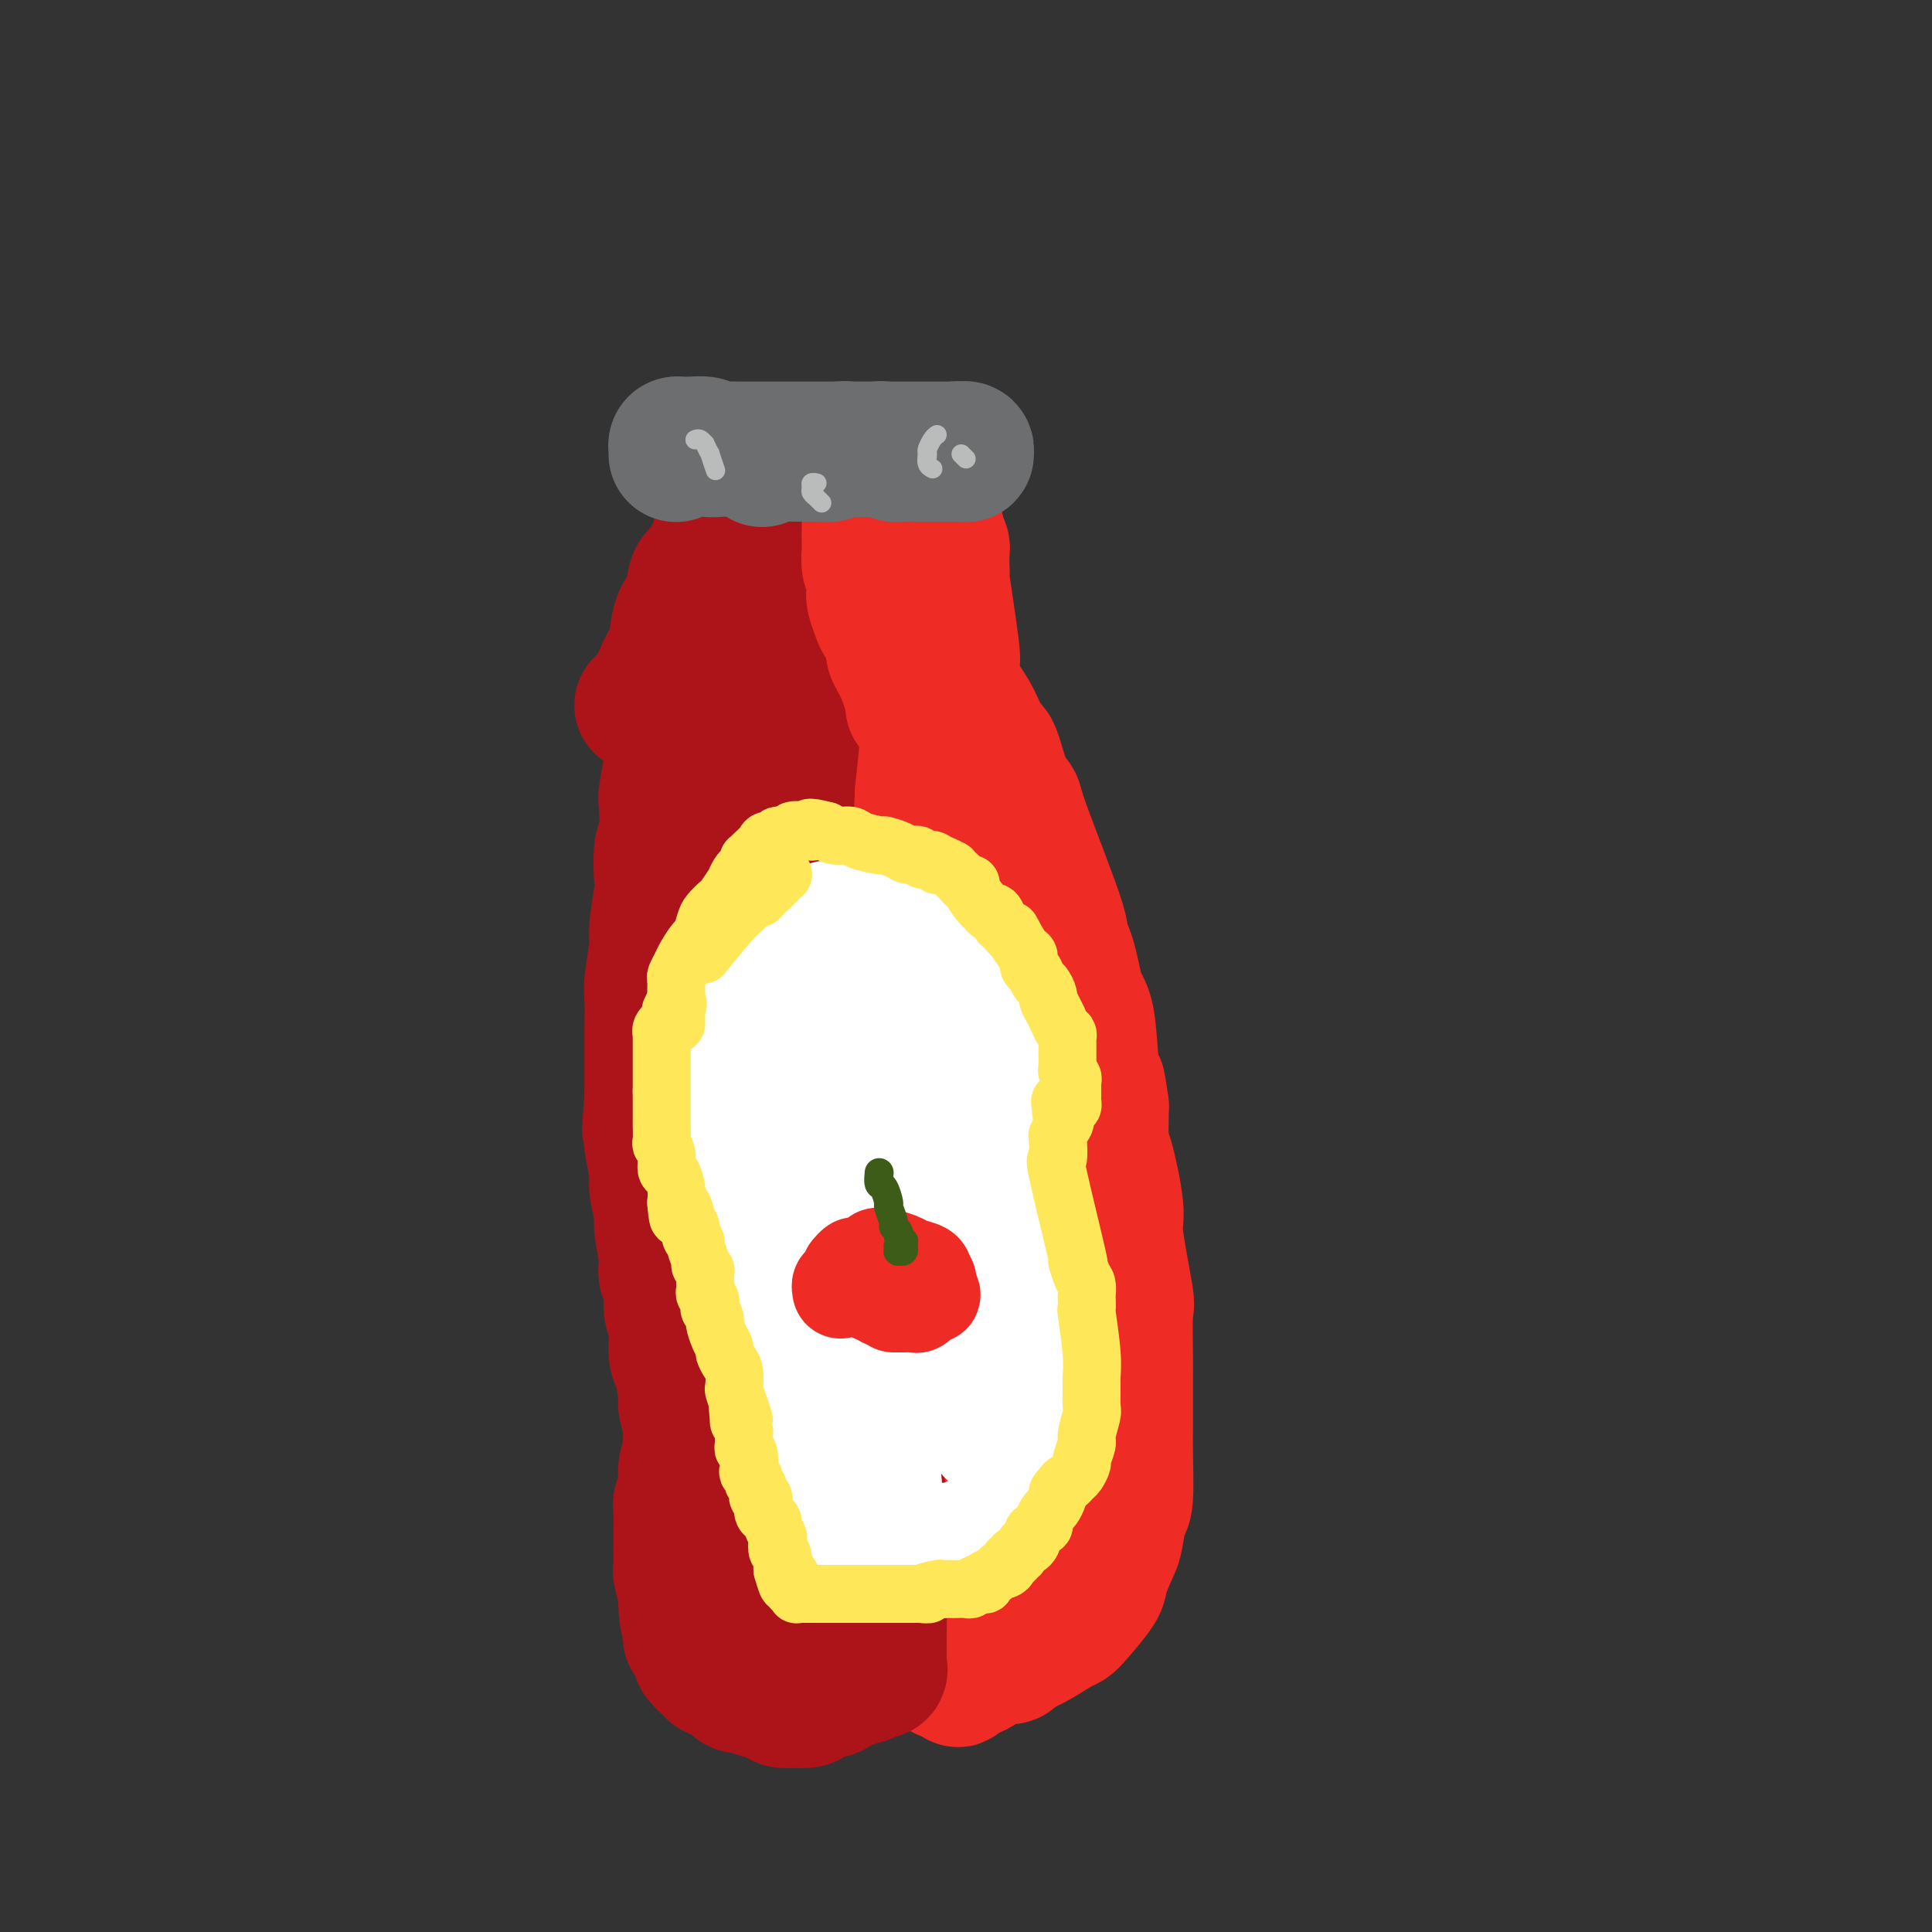 <svg viewBox='0 0 400 400' version='1.1' xmlns='http://www.w3.org/2000/svg' xmlns:xlink='http://www.w3.org/1999/xlink'><rect x="0" y="0" width="400" height="400" fill="#333333" stroke="none"/><g fill='none' stroke='rgb(238,43,36)' stroke-width='28' stroke-linecap='round' stroke-linejoin='round'><path d='M178,179c0.417,-0.120 0.834,-0.239 1,0c0.166,0.239 0.082,0.837 0,1c-0.082,0.163 -0.162,-0.111 0,0c0.162,0.111 0.565,0.605 1,1c0.435,0.395 0.901,0.690 1,1c0.099,0.310 -0.170,0.635 0,1c0.170,0.365 0.778,0.770 1,1c0.222,0.230 0.060,0.284 0,1c-0.060,0.716 -0.016,2.093 0,3c0.016,0.907 0.004,1.342 0,3c-0.004,1.658 -0.001,4.538 0,6c0.001,1.462 0.000,1.507 0,3c-0.000,1.493 -0.000,4.433 0,6c0.000,1.567 0.000,1.759 0,3c-0.000,1.241 -0.000,3.530 0,5c0.000,1.470 0.002,2.122 0,3c-0.002,0.878 -0.007,1.982 0,3c0.007,1.018 0.024,1.948 0,3c-0.024,1.052 -0.091,2.225 0,3c0.091,0.775 0.339,1.153 1,3c0.661,1.847 1.735,5.164 2,7c0.265,1.836 -0.280,2.189 0,4c0.280,1.811 1.384,5.078 2,7c0.616,1.922 0.742,2.499 1,4c0.258,1.501 0.646,3.926 1,5c0.354,1.074 0.673,0.798 1,2c0.327,1.202 0.662,3.883 1,5c0.338,1.117 0.678,0.671 1,2c0.322,1.329 0.625,4.435 1,6c0.375,1.565 0.821,1.590 1,3c0.179,1.410 0.089,4.205 0,7'/><path d='M194,281c1.856,9.062 0.497,4.217 0,4c-0.497,-0.217 -0.133,4.194 0,6c0.133,1.806 0.036,1.008 0,2c-0.036,0.992 -0.010,3.775 0,5c0.010,1.225 0.004,0.892 0,2c-0.004,1.108 -0.005,3.659 0,5c0.005,1.341 0.016,1.473 0,3c-0.016,1.527 -0.061,4.448 0,6c0.061,1.552 0.227,1.735 0,3c-0.227,1.265 -0.846,3.614 -1,6c-0.154,2.386 0.158,4.810 0,7c-0.158,2.190 -0.785,4.145 -1,5c-0.215,0.855 -0.019,0.610 0,1c0.019,0.390 -0.138,1.414 0,2c0.138,0.586 0.572,0.735 1,1c0.428,0.265 0.851,0.645 1,1c0.149,0.355 0.026,0.686 0,1c-0.026,0.314 0.045,0.610 0,1c-0.045,0.390 -0.208,0.874 0,1c0.208,0.126 0.785,-0.107 1,0c0.215,0.107 0.066,0.554 0,1c-0.066,0.446 -0.049,0.893 0,1c0.049,0.107 0.128,-0.125 0,0c-0.128,0.125 -0.465,0.607 0,1c0.465,0.393 1.733,0.696 3,1'/><path d='M198,347c0.864,1.397 0.023,0.389 0,0c-0.023,-0.389 0.771,-0.160 1,0c0.229,0.160 -0.108,0.250 0,0c0.108,-0.250 0.660,-0.842 1,-1c0.340,-0.158 0.466,0.116 1,0c0.534,-0.116 1.475,-0.622 2,-1c0.525,-0.378 0.635,-0.628 1,-1c0.365,-0.372 0.987,-0.867 2,-1c1.013,-0.133 2.418,0.095 3,0c0.582,-0.095 0.342,-0.512 1,-1c0.658,-0.488 2.215,-1.048 4,-2c1.785,-0.952 3.797,-2.297 5,-3c1.203,-0.703 1.597,-0.766 2,-1c0.403,-0.234 0.815,-0.640 2,-2c1.185,-1.360 3.143,-3.675 4,-5c0.857,-1.325 0.612,-1.661 1,-3c0.388,-1.339 1.411,-3.682 2,-5c0.589,-1.318 0.746,-1.613 1,-3c0.254,-1.387 0.604,-3.868 1,-5c0.396,-1.132 0.838,-0.915 1,-3c0.162,-2.085 0.043,-6.472 0,-9c-0.043,-2.528 -0.009,-3.195 0,-6c0.009,-2.805 -0.006,-7.746 0,-10c0.006,-2.254 0.031,-1.821 0,-4c-0.031,-2.179 -0.120,-6.970 0,-9c0.120,-2.030 0.449,-1.298 0,-4c-0.449,-2.702 -1.676,-8.837 -2,-12c-0.324,-3.163 0.253,-3.353 0,-6c-0.253,-2.647 -1.337,-7.751 -2,-10c-0.663,-2.249 -0.904,-1.643 -1,-3c-0.096,-1.357 -0.048,-4.679 0,-8'/><path d='M228,229c-0.948,-6.845 -0.819,-4.459 -1,-4c-0.181,0.459 -0.671,-1.011 -1,-4c-0.329,-2.989 -0.498,-7.498 -1,-10c-0.502,-2.502 -1.336,-2.995 -2,-5c-0.664,-2.005 -1.157,-5.520 -2,-8c-0.843,-2.480 -2.035,-3.924 -2,-4c0.035,-0.076 1.299,1.217 0,-3c-1.299,-4.217 -5.160,-13.943 -7,-19c-1.840,-5.057 -1.658,-5.446 -2,-6c-0.342,-0.554 -1.209,-1.272 -2,-3c-0.791,-1.728 -1.506,-4.464 -2,-6c-0.494,-1.536 -0.766,-1.872 -1,-2c-0.234,-0.128 -0.431,-0.047 -1,-1c-0.569,-0.953 -1.511,-2.939 -2,-4c-0.489,-1.061 -0.526,-1.197 -1,-2c-0.474,-0.803 -1.384,-2.275 -2,-3c-0.616,-0.725 -0.938,-0.705 -1,-1c-0.062,-0.295 0.137,-0.905 0,-1c-0.137,-0.095 -0.610,0.324 -1,0c-0.390,-0.324 -0.696,-1.390 -1,-2c-0.304,-0.610 -0.606,-0.762 -1,-1c-0.394,-0.238 -0.880,-0.561 -1,-1c-0.120,-0.439 0.125,-0.993 0,-1c-0.125,-0.007 -0.622,0.532 -1,1c-0.378,0.468 -0.637,0.866 -1,1c-0.363,0.134 -0.829,0.005 -1,0c-0.171,-0.005 -0.046,0.114 0,1c0.046,0.886 0.013,2.539 0,4c-0.013,1.461 -0.007,2.731 0,4'/><path d='M191,149c-0.438,3.731 -1.034,8.559 -1,11c0.034,2.441 0.698,2.496 1,6c0.302,3.504 0.241,10.458 1,18c0.759,7.542 2.340,15.672 3,20c0.660,4.328 0.401,4.853 1,10c0.599,5.147 2.055,14.917 3,20c0.945,5.083 1.377,5.479 2,9c0.623,3.521 1.435,10.166 2,14c0.565,3.834 0.883,4.857 1,6c0.117,1.143 0.032,2.408 0,6c-0.032,3.592 -0.013,9.512 0,12c0.013,2.488 0.020,1.543 0,2c-0.020,0.457 -0.066,2.316 0,3c0.066,0.684 0.245,0.195 0,0c-0.245,-0.195 -0.914,-0.094 -1,0c-0.086,0.094 0.410,0.182 0,-1c-0.410,-1.182 -1.725,-3.635 -2,-5c-0.275,-1.365 0.490,-1.642 0,-6c-0.490,-4.358 -2.236,-12.799 -3,-17c-0.764,-4.201 -0.545,-4.164 -1,-11c-0.455,-6.836 -1.583,-20.546 -2,-27c-0.417,-6.454 -0.123,-5.651 0,-10c0.123,-4.349 0.076,-13.850 0,-19c-0.076,-5.150 -0.179,-5.948 0,-10c0.179,-4.052 0.640,-11.359 1,-15c0.360,-3.641 0.619,-3.617 1,-5c0.381,-1.383 0.886,-4.175 1,-6c0.114,-1.825 -0.162,-2.684 0,-3c0.162,-0.316 0.760,-0.090 1,0c0.240,0.090 0.120,0.045 0,0'/><path d='M199,151c0.814,-10.092 0.847,-1.321 1,2c0.153,3.321 0.424,1.193 1,4c0.576,2.807 1.455,10.549 2,15c0.545,4.451 0.756,5.613 2,13c1.244,7.387 3.521,21.001 5,29c1.479,7.999 2.159,10.384 3,16c0.841,5.616 1.844,14.461 3,26c1.156,11.539 2.464,25.770 3,32c0.536,6.230 0.301,4.460 0,7c-0.301,2.540 -0.669,9.391 -1,13c-0.331,3.609 -0.624,3.975 -1,6c-0.376,2.025 -0.836,5.709 -1,8c-0.164,2.291 -0.033,3.189 0,4c0.033,0.811 -0.034,1.533 0,2c0.034,0.467 0.168,0.678 0,1c-0.168,0.322 -0.637,0.755 -1,1c-0.363,0.245 -0.621,0.302 -1,0c-0.379,-0.302 -0.879,-0.963 -1,-1c-0.121,-0.037 0.139,0.551 0,0c-0.139,-0.551 -0.675,-2.242 -1,-3c-0.325,-0.758 -0.439,-0.585 -1,-2c-0.561,-1.415 -1.569,-4.419 -2,-6c-0.431,-1.581 -0.287,-1.739 -1,-5c-0.713,-3.261 -2.285,-9.624 -3,-13c-0.715,-3.376 -0.573,-3.766 -1,-7c-0.427,-3.234 -1.424,-9.311 -2,-12c-0.576,-2.689 -0.732,-1.989 -1,-4c-0.268,-2.011 -0.649,-6.734 -1,-9c-0.351,-2.266 -0.672,-2.076 -1,-4c-0.328,-1.924 -0.664,-5.962 -1,-10'/><path d='M198,254c-2.045,-10.520 -1.657,-4.818 -2,-5c-0.343,-0.182 -1.416,-6.246 -2,-9c-0.584,-2.754 -0.678,-2.199 -1,-4c-0.322,-1.801 -0.872,-5.960 -1,-8c-0.128,-2.040 0.166,-1.962 0,-5c-0.166,-3.038 -0.791,-9.191 -1,-12c-0.209,-2.809 -0.003,-2.274 0,-4c0.003,-1.726 -0.196,-5.714 0,-8c0.196,-2.286 0.786,-2.872 1,-4c0.214,-1.128 0.053,-2.799 0,-7c-0.053,-4.201 0.001,-10.933 0,-14c-0.001,-3.067 -0.057,-2.471 0,-4c0.057,-1.529 0.228,-5.185 0,-7c-0.228,-1.815 -0.854,-1.789 -1,-3c-0.146,-1.211 0.187,-3.658 0,-5c-0.187,-1.342 -0.894,-1.578 -1,-2c-0.106,-0.422 0.388,-1.029 0,-2c-0.388,-0.971 -1.658,-2.305 -2,-3c-0.342,-0.695 0.244,-0.750 0,-1c-0.244,-0.250 -1.318,-0.697 -2,-1c-0.682,-0.303 -0.971,-0.464 -1,-1c-0.029,-0.536 0.202,-1.446 0,-2c-0.202,-0.554 -0.839,-0.752 -1,-1c-0.161,-0.248 0.153,-0.547 0,-1c-0.153,-0.453 -0.772,-1.061 -1,-1c-0.228,0.061 -0.064,0.790 0,1c0.064,0.210 0.027,-0.098 0,0c-0.027,0.098 -0.046,0.603 0,1c0.046,0.397 0.156,0.685 0,1c-0.156,0.315 -0.578,0.658 -1,1'/><path d='M182,144c-0.155,1.792 -0.041,4.274 0,8c0.041,3.726 0.011,8.698 0,11c-0.011,2.302 -0.003,1.936 0,5c0.003,3.064 0.001,9.559 0,13c-0.001,3.441 -0.000,3.828 0,7c0.000,3.172 0.000,9.128 0,14c-0.000,4.872 -0.000,8.660 0,11c0.000,2.340 0.000,3.230 0,4c-0.000,0.770 0.000,1.419 0,5c-0.000,3.581 -0.000,10.095 0,15c0.000,4.905 0.000,8.201 0,10c-0.000,1.799 -0.000,2.101 0,4c0.000,1.899 0.000,5.395 0,7c-0.000,1.605 -0.001,1.321 0,3c0.001,1.679 0.003,5.322 0,7c-0.003,1.678 -0.012,1.391 0,3c0.012,1.609 0.046,5.115 0,7c-0.046,1.885 -0.171,2.150 0,4c0.171,1.850 0.637,5.284 1,7c0.363,1.716 0.622,1.713 1,3c0.378,1.287 0.876,3.865 1,5c0.124,1.135 -0.124,0.829 0,2c0.124,1.171 0.622,3.819 1,5c0.378,1.181 0.637,0.895 1,2c0.363,1.105 0.829,3.603 1,5c0.171,1.397 0.046,1.695 0,3c-0.046,1.305 -0.012,3.618 0,5c0.012,1.382 0.003,1.834 0,3c-0.003,1.166 -0.001,3.048 0,4c0.001,0.952 0.000,0.976 0,1'/><path d='M188,327c0.895,7.627 0.131,4.195 0,3c-0.131,-1.195 0.371,-0.154 0,1c-0.371,1.154 -1.616,2.421 -2,3c-0.384,0.579 0.093,0.471 0,1c-0.093,0.529 -0.757,1.696 -1,2c-0.243,0.304 -0.065,-0.255 0,0c0.065,0.255 0.017,1.325 0,2c-0.017,0.675 -0.001,0.955 0,1c0.001,0.045 -0.011,-0.146 0,0c0.011,0.146 0.045,0.627 0,1c-0.045,0.373 -0.171,0.636 0,1c0.171,0.364 0.637,0.830 1,1c0.363,0.170 0.623,0.046 1,0c0.377,-0.046 0.870,-0.012 1,0c0.130,0.012 -0.105,0.003 0,0c0.105,-0.003 0.549,-0.001 1,0c0.451,0.001 0.908,0.000 1,0c0.092,-0.000 -0.183,0.001 0,0c0.183,-0.001 0.822,-0.003 1,0c0.178,0.003 -0.106,0.012 0,0c0.106,-0.012 0.602,-0.045 1,0c0.398,0.045 0.698,0.170 1,0c0.302,-0.170 0.605,-0.633 1,-1c0.395,-0.367 0.880,-0.637 1,-1c0.120,-0.363 -0.127,-0.818 0,-1c0.127,-0.182 0.628,-0.090 1,0c0.372,0.090 0.615,0.179 1,0c0.385,-0.179 0.911,-0.625 1,-1c0.089,-0.375 -0.260,-0.679 0,-1c0.260,-0.321 1.130,-0.661 2,-1'/><path d='M200,337c2.389,-0.879 1.362,-0.076 1,0c-0.362,0.076 -0.058,-0.576 0,-1c0.058,-0.424 -0.128,-0.622 0,-1c0.128,-0.378 0.570,-0.936 1,-1c0.430,-0.064 0.846,0.367 1,0c0.154,-0.367 0.044,-1.534 0,-2c-0.044,-0.466 -0.022,-0.233 0,0'/></g>
<g fill='none' stroke='rgb(173,20,25)' stroke-width='28' stroke-linecap='round' stroke-linejoin='round'><path d='M141,146c-0.423,-0.009 -0.845,-0.017 -1,0c-0.155,0.017 -0.041,0.061 0,0c0.041,-0.061 0.010,-0.226 0,0c-0.010,0.226 0.001,0.844 0,1c-0.001,0.156 -0.014,-0.151 0,0c0.014,0.151 0.056,0.761 0,1c-0.056,0.239 -0.210,0.106 0,0c0.210,-0.106 0.785,-0.187 1,0c0.215,0.187 0.071,0.642 0,1c-0.071,0.358 -0.071,0.619 0,1c0.071,0.381 0.211,0.884 0,1c-0.211,0.116 -0.774,-0.153 -1,0c-0.226,0.153 -0.117,0.727 0,1c0.117,0.273 0.241,0.243 0,1c-0.241,0.757 -0.848,2.301 -1,3c-0.152,0.699 0.152,0.553 0,2c-0.152,1.447 -0.759,4.486 -1,6c-0.241,1.514 -0.116,1.503 0,3c0.116,1.497 0.223,4.502 0,6c-0.223,1.498 -0.777,1.488 -1,3c-0.223,1.512 -0.116,4.544 0,6c0.116,1.456 0.241,1.334 0,3c-0.241,1.666 -0.849,5.118 -1,7c-0.151,1.882 0.156,2.193 0,4c-0.156,1.807 -0.774,5.110 -1,7c-0.226,1.890 -0.061,2.367 0,4c0.061,1.633 0.016,4.421 0,6c-0.016,1.579 -0.004,1.949 0,3c0.004,1.051 0.001,2.783 0,4c-0.001,1.217 -0.000,1.919 0,3c0.000,1.081 0.000,2.540 0,4'/><path d='M135,227c-0.933,12.705 -0.265,3.967 0,2c0.265,-1.967 0.128,2.835 0,5c-0.128,2.165 -0.245,1.692 0,3c0.245,1.308 0.854,4.396 1,6c0.146,1.604 -0.171,1.724 0,3c0.171,1.276 0.829,3.708 1,5c0.171,1.292 -0.146,1.445 0,3c0.146,1.555 0.756,4.511 1,6c0.244,1.489 0.122,1.511 0,2c-0.122,0.489 -0.244,1.444 0,2c0.244,0.556 0.853,0.711 1,2c0.147,1.289 -0.167,3.712 0,5c0.167,1.288 0.814,1.441 1,3c0.186,1.559 -0.090,4.523 0,6c0.090,1.477 0.546,1.469 1,3c0.454,1.531 0.906,4.603 1,6c0.094,1.397 -0.170,1.118 0,2c0.170,0.882 0.774,2.924 1,4c0.226,1.076 0.076,1.187 0,2c-0.076,0.813 -0.077,2.330 0,3c0.077,0.670 0.231,0.495 0,1c-0.231,0.505 -0.846,1.691 -1,3c-0.154,1.309 0.155,2.742 0,4c-0.155,1.258 -0.773,2.341 -1,3c-0.227,0.659 -0.062,0.895 0,2c0.062,1.105 0.020,3.081 0,5c-0.020,1.919 -0.019,3.782 0,5c0.019,1.218 0.057,1.790 0,2c-0.057,0.210 -0.208,0.056 0,1c0.208,0.944 0.774,2.984 1,4c0.226,1.016 0.113,1.008 0,1'/><path d='M142,331c0.072,6.140 0.750,3.491 1,3c0.250,-0.491 0.070,1.177 0,2c-0.070,0.823 -0.029,0.803 0,1c0.029,0.197 0.047,0.612 0,1c-0.047,0.388 -0.157,0.749 0,1c0.157,0.251 0.582,0.392 1,1c0.418,0.608 0.830,1.684 1,2c0.170,0.316 0.097,-0.126 0,0c-0.097,0.126 -0.219,0.821 0,1c0.219,0.179 0.780,-0.158 1,0c0.220,0.158 0.099,0.812 0,1c-0.099,0.188 -0.178,-0.090 0,0c0.178,0.090 0.611,0.549 1,1c0.389,0.451 0.733,0.896 1,1c0.267,0.104 0.455,-0.131 1,0c0.545,0.131 1.446,0.627 2,1c0.554,0.373 0.762,0.621 1,1c0.238,0.379 0.505,0.889 1,1c0.495,0.111 1.216,-0.177 2,0c0.784,0.177 1.630,0.818 2,1c0.370,0.182 0.264,-0.095 1,0c0.736,0.095 2.313,0.562 3,1c0.687,0.438 0.484,0.847 1,1c0.516,0.153 1.752,0.051 2,0c0.248,-0.051 -0.491,-0.051 0,0c0.491,0.051 2.212,0.155 3,0c0.788,-0.155 0.644,-0.567 1,-1c0.356,-0.433 1.211,-0.886 2,-1c0.789,-0.114 1.511,0.110 2,0c0.489,-0.110 0.744,-0.555 1,-1'/><path d='M173,349c2.023,-0.630 2.580,-0.704 3,-1c0.420,-0.296 0.703,-0.816 1,-1c0.297,-0.184 0.609,-0.034 1,0c0.391,0.034 0.861,-0.047 1,0c0.139,0.047 -0.054,0.224 0,0c0.054,-0.224 0.354,-0.847 1,-1c0.646,-0.153 1.637,0.165 2,0c0.363,-0.165 0.097,-0.814 0,-1c-0.097,-0.186 -0.026,0.090 0,0c0.026,-0.090 0.007,-0.547 0,-1c-0.007,-0.453 -0.002,-0.902 0,-1c0.002,-0.098 0.001,0.154 0,0c-0.001,-0.154 -0.001,-0.713 0,-1c0.001,-0.287 0.004,-0.303 0,-1c-0.004,-0.697 -0.015,-2.076 0,-3c0.015,-0.924 0.057,-1.394 0,-3c-0.057,-1.606 -0.211,-4.346 0,-6c0.211,-1.654 0.788,-2.220 1,-4c0.212,-1.780 0.058,-4.774 0,-6c-0.058,-1.226 -0.019,-0.682 0,-2c0.019,-1.318 0.019,-4.496 0,-6c-0.019,-1.504 -0.057,-1.332 0,-3c0.057,-1.668 0.207,-5.176 0,-7c-0.207,-1.824 -0.773,-1.962 -1,-4c-0.227,-2.038 -0.117,-5.974 0,-8c0.117,-2.026 0.241,-2.142 0,-4c-0.241,-1.858 -0.848,-5.457 -1,-7c-0.152,-1.543 0.151,-1.031 0,-2c-0.151,-0.969 -0.758,-3.420 -1,-5c-0.242,-1.580 -0.121,-2.290 0,-3'/><path d='M180,268c-0.556,-13.524 -0.948,-8.333 -1,-7c-0.052,1.333 0.234,-1.191 0,-4c-0.234,-2.809 -0.990,-5.901 -1,-8c-0.010,-2.099 0.726,-3.205 1,-4c0.274,-0.795 0.088,-1.281 0,-3c-0.088,-1.719 -0.076,-4.672 0,-6c0.076,-1.328 0.217,-1.032 0,-3c-0.217,-1.968 -0.790,-6.202 -1,-10c-0.210,-3.798 -0.056,-7.162 0,-9c0.056,-1.838 0.016,-2.152 0,-4c-0.016,-1.848 -0.007,-5.230 0,-7c0.007,-1.770 0.012,-1.928 0,-3c-0.012,-1.072 -0.042,-3.059 0,-5c0.042,-1.941 0.155,-3.837 0,-5c-0.155,-1.163 -0.577,-1.593 -1,-3c-0.423,-1.407 -0.846,-3.791 -1,-5c-0.154,-1.209 -0.037,-1.242 0,-3c0.037,-1.758 -0.004,-5.242 0,-7c0.004,-1.758 0.054,-1.789 0,-3c-0.054,-1.211 -0.211,-3.603 0,-5c0.211,-1.397 0.789,-1.798 1,-3c0.211,-1.202 0.056,-3.205 0,-4c-0.056,-0.795 -0.014,-0.383 0,-1c0.014,-0.617 0.001,-2.263 0,-3c-0.001,-0.737 0.011,-0.564 0,-1c-0.011,-0.436 -0.044,-1.482 0,-2c0.044,-0.518 0.167,-0.510 0,-1c-0.167,-0.490 -0.622,-1.478 -1,-2c-0.378,-0.522 -0.679,-0.578 -1,-1c-0.321,-0.422 -0.660,-1.211 -1,-2'/><path d='M174,144c-0.704,-1.337 -0.963,-1.679 -1,-2c-0.037,-0.321 0.147,-0.622 0,-1c-0.147,-0.378 -0.626,-0.833 -1,-1c-0.374,-0.167 -0.644,-0.045 -1,0c-0.356,0.045 -0.798,0.015 -1,0c-0.202,-0.015 -0.163,-0.014 0,0c0.163,0.014 0.451,0.041 0,0c-0.451,-0.041 -1.640,-0.151 -2,0c-0.360,0.151 0.111,0.564 0,1c-0.111,0.436 -0.804,0.894 -1,1c-0.196,0.106 0.103,-0.141 0,0c-0.103,0.141 -0.610,0.671 -1,1c-0.390,0.329 -0.665,0.457 -1,1c-0.335,0.543 -0.730,1.500 -1,2c-0.270,0.500 -0.415,0.542 -1,1c-0.585,0.458 -1.609,1.330 -2,2c-0.391,0.670 -0.147,1.138 0,2c0.147,0.862 0.197,2.119 0,3c-0.197,0.881 -0.641,1.384 -1,3c-0.359,1.616 -0.631,4.343 -1,6c-0.369,1.657 -0.834,2.245 -1,3c-0.166,0.755 -0.034,1.678 0,4c0.034,2.322 -0.029,6.042 0,8c0.029,1.958 0.150,2.152 0,5c-0.150,2.848 -0.572,8.350 -1,12c-0.428,3.650 -0.860,5.448 -1,7c-0.140,1.552 0.014,2.859 0,6c-0.014,3.141 -0.196,8.115 0,13c0.196,4.885 0.770,9.681 1,13c0.230,3.319 0.115,5.159 0,7'/><path d='M157,241c-0.223,12.388 -0.281,5.859 0,6c0.281,0.141 0.902,6.953 1,10c0.098,3.047 -0.328,2.329 0,4c0.328,1.671 1.408,5.729 2,9c0.592,3.271 0.694,5.753 1,7c0.306,1.247 0.815,1.259 1,2c0.185,0.741 0.047,2.211 0,3c-0.047,0.789 -0.001,0.896 0,1c0.001,0.104 -0.041,0.205 0,0c0.041,-0.205 0.166,-0.717 0,-1c-0.166,-0.283 -0.621,-0.336 -1,-2c-0.379,-1.664 -0.680,-4.939 -1,-7c-0.320,-2.061 -0.659,-2.908 -1,-7c-0.341,-4.092 -0.683,-11.429 -1,-15c-0.317,-3.571 -0.608,-3.376 -1,-8c-0.392,-4.624 -0.886,-14.068 -1,-19c-0.114,-4.932 0.152,-5.352 0,-9c-0.152,-3.648 -0.720,-10.525 -1,-14c-0.280,-3.475 -0.271,-3.546 0,-7c0.271,-3.454 0.805,-10.289 1,-14c0.195,-3.711 0.052,-4.299 0,-7c-0.052,-2.701 -0.014,-7.515 0,-10c0.014,-2.485 0.004,-2.641 0,-3c-0.004,-0.359 -0.002,-0.920 0,-2c0.002,-1.080 0.003,-2.677 0,-3c-0.003,-0.323 -0.012,0.629 0,1c0.012,0.371 0.044,0.161 0,0c-0.044,-0.161 -0.166,-0.274 0,1c0.166,1.274 0.619,3.935 1,6c0.381,2.065 0.691,3.532 1,5'/><path d='M158,168c0.266,6.071 -0.068,14.748 0,19c0.068,4.252 0.539,4.078 1,10c0.461,5.922 0.912,17.938 1,24c0.088,6.062 -0.186,6.169 0,11c0.186,4.831 0.831,14.384 1,19c0.169,4.616 -0.137,4.293 0,8c0.137,3.707 0.717,11.444 1,15c0.283,3.556 0.269,2.933 0,7c-0.269,4.067 -0.793,12.826 -1,17c-0.207,4.174 -0.098,3.763 0,5c0.098,1.237 0.184,4.121 0,6c-0.184,1.879 -0.638,2.754 -1,5c-0.362,2.246 -0.633,5.863 -1,8c-0.367,2.137 -0.830,2.795 -1,4c-0.170,1.205 -0.045,2.958 0,4c0.045,1.042 0.012,1.374 0,2c-0.012,0.626 -0.003,1.545 0,2c0.003,0.455 0.001,0.447 0,1c-0.001,0.553 -0.000,1.666 0,2c0.000,0.334 0.000,-0.110 0,0c-0.000,0.110 -0.001,0.775 0,1c0.001,0.225 0.003,0.009 0,0c-0.003,-0.009 -0.011,0.190 0,0c0.011,-0.190 0.040,-0.769 0,-1c-0.040,-0.231 -0.150,-0.115 0,0c0.150,0.115 0.561,0.228 1,0c0.439,-0.228 0.905,-0.796 1,-1c0.095,-0.204 -0.181,-0.044 0,-1c0.181,-0.956 0.818,-3.027 1,-4c0.182,-0.973 -0.091,-0.850 0,-2c0.091,-1.150 0.545,-3.575 1,-6'/><path d='M162,323c0.785,-2.559 0.746,-1.956 1,-3c0.254,-1.044 0.799,-3.734 1,-5c0.201,-1.266 0.057,-1.108 0,-2c-0.057,-0.892 -0.027,-2.836 0,-4c0.027,-1.164 0.050,-1.550 0,-3c-0.050,-1.450 -0.174,-3.965 0,-5c0.174,-1.035 0.645,-0.589 0,-4c-0.645,-3.411 -2.406,-10.678 -3,-14c-0.594,-3.322 -0.019,-2.697 0,-3c0.019,-0.303 -0.516,-1.534 -1,-3c-0.484,-1.466 -0.916,-3.169 -1,-4c-0.084,-0.831 0.180,-0.792 0,-2c-0.180,-1.208 -0.805,-3.663 -1,-5c-0.195,-1.337 0.040,-1.555 0,-3c-0.040,-1.445 -0.353,-4.117 -1,-7c-0.647,-2.883 -1.626,-5.976 -2,-8c-0.374,-2.024 -0.142,-2.980 0,-4c0.142,-1.020 0.194,-2.105 0,-4c-0.194,-1.895 -0.634,-4.598 -1,-6c-0.366,-1.402 -0.658,-1.501 -1,-3c-0.342,-1.499 -0.736,-4.398 -1,-6c-0.264,-1.602 -0.399,-1.906 -1,-4c-0.601,-2.094 -1.666,-5.976 -2,-8c-0.334,-2.024 0.065,-2.189 0,-4c-0.065,-1.811 -0.594,-5.267 -1,-7c-0.406,-1.733 -0.689,-1.743 -1,-3c-0.311,-1.257 -0.650,-3.759 -1,-5c-0.350,-1.241 -0.710,-1.219 -1,-2c-0.290,-0.781 -0.512,-2.366 -1,-4c-0.488,-1.634 -1.244,-3.317 -2,-5'/><path d='M142,183c-3.404,-18.162 -0.913,-6.566 0,-3c0.913,3.566 0.249,-0.897 0,-4c-0.249,-3.103 -0.082,-4.846 0,-6c0.082,-1.154 0.081,-1.719 0,-3c-0.081,-1.281 -0.242,-3.279 0,-5c0.242,-1.721 0.886,-3.167 1,-4c0.114,-0.833 -0.302,-1.053 0,-2c0.302,-0.947 1.323,-2.620 2,-4c0.677,-1.380 1.011,-2.469 1,-3c-0.011,-0.531 -0.367,-0.506 0,-1c0.367,-0.494 1.455,-1.507 2,-2c0.545,-0.493 0.545,-0.466 1,-1c0.455,-0.534 1.366,-1.631 2,-2c0.634,-0.369 0.992,-0.011 1,0c0.008,0.011 -0.335,-0.324 0,-1c0.335,-0.676 1.347,-1.694 2,-2c0.653,-0.306 0.945,0.100 1,0c0.055,-0.100 -0.129,-0.706 0,-1c0.129,-0.294 0.571,-0.275 1,0c0.429,0.275 0.846,0.805 1,1c0.154,0.195 0.044,0.056 0,0c-0.044,-0.056 -0.022,-0.028 0,0'/><path d='M135,146c0.122,0.000 0.243,0.000 0,0c-0.243,-0.000 -0.851,-0.000 -1,0c-0.149,0.000 0.160,0.001 0,0c-0.160,-0.001 -0.790,-0.003 -1,0c-0.210,0.003 -0.001,0.012 0,0c0.001,-0.012 -0.206,-0.046 0,0c0.206,0.046 0.825,0.172 1,0c0.175,-0.172 -0.092,-0.642 0,-1c0.092,-0.358 0.545,-0.604 1,-1c0.455,-0.396 0.913,-0.943 1,-1c0.087,-0.057 -0.198,0.374 0,0c0.198,-0.374 0.878,-1.553 1,-2c0.122,-0.447 -0.314,-0.161 0,-1c0.314,-0.839 1.379,-2.803 2,-4c0.621,-1.197 0.799,-1.627 1,-3c0.201,-1.373 0.424,-3.689 1,-5c0.576,-1.311 1.503,-1.618 2,-3c0.497,-1.382 0.562,-3.840 1,-5c0.438,-1.160 1.250,-1.021 2,-2c0.750,-0.979 1.440,-3.074 2,-4c0.560,-0.926 0.991,-0.682 1,-1c0.009,-0.318 -0.404,-1.198 0,-2c0.404,-0.802 1.625,-1.525 2,-2c0.375,-0.475 -0.096,-0.701 0,-1c0.096,-0.299 0.761,-0.671 1,-1c0.239,-0.329 0.054,-0.614 0,-1c-0.054,-0.386 0.024,-0.873 0,-1c-0.024,-0.127 -0.150,0.107 0,0c0.150,-0.107 0.575,-0.553 1,-1'/><path d='M153,104c2.796,-6.261 0.786,-0.913 0,1c-0.786,1.913 -0.348,0.391 0,0c0.348,-0.391 0.605,0.348 1,1c0.395,0.652 0.929,1.218 1,1c0.071,-0.218 -0.321,-1.220 0,0c0.321,1.220 1.354,4.663 2,6c0.646,1.337 0.905,0.567 1,2c0.095,1.433 0.024,5.067 0,7c-0.024,1.933 -0.002,2.164 0,4c0.002,1.836 -0.014,5.277 0,7c0.014,1.723 0.060,1.728 0,3c-0.060,1.272 -0.226,3.812 0,5c0.226,1.188 0.846,1.025 1,2c0.154,0.975 -0.156,3.088 0,4c0.156,0.912 0.778,0.624 1,1c0.222,0.376 0.046,1.417 0,2c-0.046,0.583 0.040,0.707 0,1c-0.040,0.293 -0.207,0.754 0,1c0.207,0.246 0.786,0.278 1,0c0.214,-0.278 0.061,-0.866 0,-1c-0.061,-0.134 -0.032,0.186 0,0c0.032,-0.186 0.065,-0.877 0,-1c-0.065,-0.123 -0.228,0.321 0,0c0.228,-0.321 0.846,-1.406 1,-2c0.154,-0.594 -0.154,-0.695 0,-2c0.154,-1.305 0.772,-3.813 1,-5c0.228,-1.187 0.065,-1.053 0,-2c-0.065,-0.947 -0.033,-2.973 0,-5'/><path d='M163,134c0.452,-2.991 0.083,-2.470 0,-3c-0.083,-0.530 0.120,-2.113 0,-3c-0.120,-0.887 -0.563,-1.079 -1,-2c-0.437,-0.921 -0.867,-2.573 -1,-3c-0.133,-0.427 0.031,0.369 0,0c-0.031,-0.369 -0.257,-1.905 0,-2c0.257,-0.095 0.997,1.251 1,2c0.003,0.749 -0.731,0.902 -1,1c-0.269,0.098 -0.072,0.142 0,2c0.072,1.858 0.021,5.531 0,7c-0.021,1.469 -0.010,0.735 0,0'/></g>
<g fill='none' stroke='rgb(238,43,36)' stroke-width='28' stroke-linecap='round' stroke-linejoin='round'><path d='M189,137c-0.413,-0.021 -0.827,-0.042 -1,0c-0.173,0.042 -0.107,0.148 0,0c0.107,-0.148 0.255,-0.548 0,-1c-0.255,-0.452 -0.912,-0.954 -1,-1c-0.088,-0.046 0.394,0.365 0,0c-0.394,-0.365 -1.664,-1.505 -2,-2c-0.336,-0.495 0.264,-0.344 0,-1c-0.264,-0.656 -1.390,-2.119 -2,-3c-0.610,-0.881 -0.703,-1.179 -1,-2c-0.297,-0.821 -0.798,-2.164 -1,-3c-0.202,-0.836 -0.107,-1.163 0,-2c0.107,-0.837 0.225,-2.182 0,-3c-0.225,-0.818 -0.792,-1.107 -1,-2c-0.208,-0.893 -0.056,-2.390 0,-3c0.056,-0.610 0.015,-0.334 0,-1c-0.015,-0.666 -0.004,-2.274 0,-3c0.004,-0.726 0.001,-0.572 0,-1c-0.001,-0.428 -0.000,-1.440 0,-2c0.000,-0.560 0.000,-0.668 0,-1c-0.000,-0.332 -0.000,-0.888 0,-1c0.000,-0.112 0.000,0.222 0,0c-0.000,-0.222 -0.000,-0.998 0,-1c0.000,-0.002 0.000,0.772 0,1c-0.000,0.228 -0.000,-0.090 0,0c0.000,0.090 0.000,0.588 0,1c-0.000,0.412 -0.000,0.739 0,1c0.000,0.261 0.000,0.455 0,1c-0.000,0.545 -0.000,1.441 0,2c0.000,0.559 0.000,0.779 0,1'/><path d='M180,111c0.241,2.123 0.843,3.931 1,5c0.157,1.069 -0.131,1.398 0,3c0.131,1.602 0.682,4.477 1,6c0.318,1.523 0.405,1.694 1,3c0.595,1.306 1.700,3.748 2,5c0.300,1.252 -0.204,1.314 0,2c0.204,0.686 1.116,1.995 2,4c0.884,2.005 1.738,4.707 2,6c0.262,1.293 -0.070,1.178 0,1c0.070,-0.178 0.541,-0.417 1,0c0.459,0.417 0.907,1.492 1,2c0.093,0.508 -0.167,0.451 0,1c0.167,0.549 0.763,1.705 1,2c0.237,0.295 0.115,-0.272 0,0c-0.115,0.272 -0.224,1.382 0,2c0.224,0.618 0.782,0.743 1,1c0.218,0.257 0.096,0.647 0,1c-0.096,0.353 -0.166,0.668 0,1c0.166,0.332 0.566,0.682 1,1c0.434,0.318 0.901,0.604 1,1c0.099,0.396 -0.170,0.902 0,1c0.170,0.098 0.777,-0.212 1,0c0.223,0.212 0.060,0.947 0,1c-0.060,0.053 -0.016,-0.577 0,-1c0.016,-0.423 0.004,-0.639 0,-1c-0.004,-0.361 -0.001,-0.866 0,-1c0.001,-0.134 0.000,0.105 0,0c-0.000,-0.105 -0.000,-0.552 0,-1'/><path d='M196,156c-0.061,-0.873 -0.212,-1.556 0,-2c0.212,-0.444 0.788,-0.649 1,-1c0.212,-0.351 0.059,-0.848 0,-2c-0.059,-1.152 -0.023,-2.960 0,-4c0.023,-1.040 0.034,-1.313 0,-3c-0.034,-1.687 -0.114,-4.789 0,-6c0.114,-1.211 0.423,-0.533 0,-4c-0.423,-3.467 -1.578,-11.080 -2,-14c-0.422,-2.920 -0.112,-1.148 0,-1c0.112,0.148 0.026,-1.327 0,-2c-0.026,-0.673 0.007,-0.543 0,-1c-0.007,-0.457 -0.054,-1.499 0,-2c0.054,-0.501 0.211,-0.460 0,-1c-0.211,-0.540 -0.788,-1.662 -1,-2c-0.212,-0.338 -0.057,0.109 0,0c0.057,-0.109 0.016,-0.775 0,-1c-0.016,-0.225 -0.005,-0.011 0,0c0.005,0.011 0.006,-0.182 0,0c-0.006,0.182 -0.018,0.740 0,1c0.018,0.260 0.068,0.223 0,0c-0.068,-0.223 -0.253,-0.630 0,0c0.253,0.630 0.944,2.299 1,3c0.056,0.701 -0.525,0.436 -1,2c-0.475,1.564 -0.846,4.958 -1,7c-0.154,2.042 -0.093,2.733 0,5c0.093,2.267 0.218,6.110 0,8c-0.218,1.890 -0.780,1.826 -1,4c-0.220,2.174 -0.098,6.585 0,9c0.098,2.415 0.171,2.833 0,5c-0.171,2.167 -0.585,6.084 -1,10'/><path d='M191,164c-0.451,8.649 -0.078,3.773 0,4c0.078,0.227 -0.137,5.558 0,8c0.137,2.442 0.628,1.996 1,3c0.372,1.004 0.625,3.459 1,6c0.375,2.541 0.870,5.168 1,7c0.130,1.832 -0.106,2.868 0,3c0.106,0.132 0.553,-0.639 1,4c0.447,4.639 0.894,14.689 1,19c0.106,4.311 -0.129,2.883 0,3c0.129,0.117 0.622,1.778 1,3c0.378,1.222 0.641,2.005 1,4c0.359,1.995 0.813,5.203 1,7c0.187,1.797 0.107,2.183 0,4c-0.107,1.817 -0.240,5.065 0,7c0.240,1.935 0.851,2.557 1,4c0.149,1.443 -0.166,3.707 0,5c0.166,1.293 0.814,1.614 1,3c0.186,1.386 -0.090,3.838 0,5c0.090,1.162 0.545,1.033 1,2c0.455,0.967 0.909,3.029 1,4c0.091,0.971 -0.182,0.853 0,2c0.182,1.147 0.818,3.561 1,5c0.182,1.439 -0.091,1.903 0,3c0.091,1.097 0.545,2.825 1,4c0.455,1.175 0.909,1.795 1,3c0.091,1.205 -0.182,2.993 0,4c0.182,1.007 0.818,1.233 1,2c0.182,0.767 -0.091,2.076 0,3c0.091,0.924 0.545,1.462 1,2'/><path d='M208,297c1.325,5.880 1.139,3.579 1,3c-0.139,-0.579 -0.230,0.563 0,2c0.230,1.437 0.782,3.168 1,4c0.218,0.832 0.100,0.766 0,2c-0.100,1.234 -0.184,3.767 0,5c0.184,1.233 0.637,1.166 1,2c0.363,0.834 0.636,2.571 1,4c0.364,1.429 0.818,2.551 1,3c0.182,0.449 0.091,0.224 0,0'/></g>
<g fill='none' stroke='rgb(109,110,112)' stroke-width='28' stroke-linecap='round' stroke-linejoin='round'><path d='M140,94c0.002,-0.022 0.003,-0.044 0,0c-0.003,0.044 -0.011,0.156 0,0c0.011,-0.156 0.041,-0.578 0,-1c-0.041,-0.422 -0.154,-0.845 0,-1c0.154,-0.155 0.574,-0.043 1,0c0.426,0.043 0.859,0.015 1,0c0.141,-0.015 -0.011,-0.018 0,0c0.011,0.018 0.185,0.057 1,0c0.815,-0.057 2.270,-0.212 3,0c0.730,0.212 0.734,0.789 1,1c0.266,0.211 0.793,0.057 2,0c1.207,-0.057 3.093,-0.015 4,0c0.907,0.015 0.834,0.004 2,0c1.166,-0.004 3.570,-0.001 5,0c1.430,0.001 1.886,0.000 3,0c1.114,-0.000 2.886,0.000 4,0c1.114,-0.000 1.568,-0.001 3,0c1.432,0.001 3.840,0.004 5,0c1.160,-0.004 1.072,-0.015 2,0c0.928,0.015 2.872,0.057 4,0c1.128,-0.057 1.441,-0.211 2,0c0.559,0.211 1.364,0.789 2,1c0.636,0.211 1.101,0.057 2,0c0.899,-0.057 2.230,-0.015 3,0c0.770,0.015 0.980,0.004 1,0c0.020,-0.004 -0.149,-0.001 0,0c0.149,0.001 0.617,0.000 1,0c0.383,-0.000 0.680,-0.000 1,0c0.320,0.000 0.663,0.000 1,0c0.337,-0.000 0.669,-0.000 1,0'/><path d='M195,94c8.522,0.000 2.326,0.000 0,0c-2.326,-0.000 -0.782,-0.000 0,0c0.782,0.000 0.801,0.000 1,0c0.199,-0.000 0.579,-0.000 1,0c0.421,0.000 0.883,0.001 1,0c0.117,-0.001 -0.111,-0.004 0,0c0.111,0.004 0.562,0.015 1,0c0.438,-0.015 0.865,-0.057 1,0c0.135,0.057 -0.020,0.211 0,0c0.020,-0.211 0.215,-0.789 0,-1c-0.215,-0.211 -0.841,-0.057 -1,0c-0.159,0.057 0.150,0.015 0,0c-0.150,-0.015 -0.757,-0.004 -1,0c-0.243,0.004 -0.121,0.002 0,0'/><path d='M198,93c0.226,-0.155 -0.710,-0.041 -1,0c-0.290,0.041 0.065,0.011 0,0c-0.065,-0.011 -0.550,-0.003 -1,0c-0.450,0.003 -0.865,0.001 -1,0c-0.135,-0.001 0.010,-0.000 0,0c-0.010,0.000 -0.175,0.000 -1,0c-0.825,-0.000 -2.309,-0.000 -3,0c-0.691,0.000 -0.589,-0.000 -1,0c-0.411,0.000 -1.336,0.000 -2,0c-0.664,-0.000 -1.066,-0.000 -2,0c-0.934,0.000 -2.400,0.000 -3,0c-0.600,-0.000 -0.335,-0.001 -1,0c-0.665,0.001 -2.261,0.004 -3,0c-0.739,-0.004 -0.620,-0.015 -1,0c-0.380,0.015 -1.258,0.057 -2,0c-0.742,-0.057 -1.348,-0.211 -2,0c-0.652,0.211 -1.348,0.789 -2,1c-0.652,0.211 -1.259,0.057 -2,0c-0.741,-0.057 -1.617,-0.015 -2,0c-0.383,0.015 -0.272,0.003 -1,0c-0.728,-0.003 -2.293,0.003 -3,0c-0.707,-0.003 -0.554,-0.015 -1,0c-0.446,0.015 -1.491,0.055 -2,0c-0.509,-0.055 -0.483,-0.207 -1,0c-0.517,0.207 -1.576,0.773 -2,1c-0.424,0.227 -0.212,0.113 0,0'/></g>
<g fill='none' stroke='rgb(186,187,187)' stroke-width='4' stroke-linecap='round' stroke-linejoin='round'><path d='M144,91c-0.081,0.035 -0.161,0.070 0,0c0.161,-0.070 0.564,-0.246 1,0c0.436,0.246 0.905,0.914 1,1c0.095,0.086 -0.185,-0.411 0,0c0.185,0.411 0.833,1.729 1,2c0.167,0.271 -0.147,-0.504 0,0c0.147,0.504 0.756,2.287 1,3c0.244,0.713 0.122,0.357 0,0'/><path d='M169,100c0.116,0.025 0.231,0.049 0,0c-0.231,-0.049 -0.809,-0.172 -1,0c-0.191,0.172 0.005,0.638 0,1c-0.005,0.362 -0.211,0.619 0,1c0.211,0.381 0.840,0.886 1,1c0.160,0.114 -0.149,-0.162 0,0c0.149,0.162 0.757,0.760 1,1c0.243,0.240 0.122,0.120 0,0'/><path d='M194,90c-0.307,0.212 -0.615,0.425 -1,1c-0.385,0.575 -0.849,1.513 -1,2c-0.151,0.487 0.011,0.522 0,1c-0.011,0.478 -0.195,1.398 0,2c0.195,0.602 0.770,0.886 1,1c0.230,0.114 0.115,0.057 0,0'/><path d='M199,94c0.417,0.417 0.833,0.833 1,1c0.167,0.167 0.083,0.083 0,0'/></g>
<g fill='none' stroke='rgb(255,255,255)' stroke-width='20' stroke-linecap='round' stroke-linejoin='round'><path d='M142,216c-0.111,-0.000 -0.222,-0.000 0,0c0.222,0.000 0.777,0.000 1,0c0.223,-0.000 0.115,-0.000 0,0c-0.115,0.000 -0.237,0.001 0,0c0.237,-0.001 0.833,-0.003 1,0c0.167,0.003 -0.097,0.012 0,0c0.097,-0.012 0.553,-0.043 1,0c0.447,0.043 0.883,0.162 1,0c0.117,-0.162 -0.087,-0.606 0,-1c0.087,-0.394 0.465,-0.740 1,-1c0.535,-0.260 1.228,-0.435 2,-1c0.772,-0.565 1.624,-1.521 2,-2c0.376,-0.479 0.275,-0.480 1,-1c0.725,-0.520 2.274,-1.558 3,-2c0.726,-0.442 0.627,-0.288 1,-1c0.373,-0.712 1.217,-2.289 2,-3c0.783,-0.711 1.505,-0.557 2,-1c0.495,-0.443 0.762,-1.485 1,-2c0.238,-0.515 0.446,-0.505 1,-1c0.554,-0.495 1.454,-1.496 2,-2c0.546,-0.504 0.737,-0.513 1,-1c0.263,-0.487 0.596,-1.454 1,-2c0.404,-0.546 0.879,-0.672 1,-1c0.121,-0.328 -0.111,-0.857 0,-1c0.111,-0.143 0.566,0.102 1,0c0.434,-0.102 0.848,-0.549 1,-1c0.152,-0.451 0.044,-0.905 0,-1c-0.044,-0.095 -0.022,0.171 0,0c0.022,-0.171 0.044,-0.777 0,-1c-0.044,-0.223 -0.156,-0.064 0,0c0.156,0.064 0.578,0.032 1,0'/><path d='M170,190c2.334,-3.011 0.667,-1.539 0,-1c-0.667,0.539 -0.336,0.144 0,0c0.336,-0.144 0.678,-0.039 1,0c0.322,0.039 0.625,0.010 1,0c0.375,-0.010 0.821,-0.003 1,0c0.179,0.003 0.090,0.001 0,0c-0.090,-0.001 -0.183,-0.000 0,0c0.183,0.000 0.641,0.000 1,0c0.359,-0.000 0.617,-0.000 1,0c0.383,0.000 0.890,0.000 1,0c0.110,-0.000 -0.177,-0.000 0,0c0.177,0.000 0.817,0.000 1,0c0.183,-0.000 -0.093,-0.000 0,0c0.093,0.000 0.555,0.000 1,0c0.445,-0.000 0.874,-0.000 1,0c0.126,0.000 -0.049,0.000 0,0c0.049,-0.000 0.324,-0.000 1,0c0.676,0.000 1.753,0.000 2,0c0.247,-0.000 -0.337,-0.000 0,0c0.337,0.000 1.596,0.000 2,0c0.404,-0.000 -0.045,-0.000 0,0c0.045,0.000 0.584,0.000 1,0c0.416,-0.000 0.708,-0.000 1,0'/><path d='M186,189c2.957,-0.155 2.351,-0.041 2,0c-0.351,0.041 -0.445,0.011 0,0c0.445,-0.011 1.431,-0.003 2,0c0.569,0.003 0.721,0.001 1,0c0.279,-0.001 0.687,-0.000 1,0c0.313,0.000 0.533,0.000 1,0c0.467,-0.000 1.182,-0.001 2,0c0.818,0.001 1.740,0.003 2,0c0.260,-0.003 -0.142,-0.011 0,0c0.142,0.011 0.826,0.042 1,0c0.174,-0.042 -0.163,-0.156 0,0c0.163,0.156 0.827,0.581 1,1c0.173,0.419 -0.146,0.833 0,1c0.146,0.167 0.756,0.087 1,0c0.244,-0.087 0.121,-0.182 0,0c-0.121,0.182 -0.238,0.640 0,1c0.238,0.360 0.833,0.621 1,1c0.167,0.379 -0.095,0.875 0,1c0.095,0.125 0.548,-0.122 1,0c0.452,0.122 0.905,0.612 1,1c0.095,0.388 -0.168,0.675 0,1c0.168,0.325 0.767,0.689 1,1c0.233,0.311 0.100,0.570 0,1c-0.100,0.430 -0.166,1.033 0,2c0.166,0.967 0.566,2.300 1,3c0.434,0.700 0.904,0.768 1,1c0.096,0.232 -0.180,0.629 0,1c0.180,0.371 0.818,0.715 1,1c0.182,0.285 -0.091,0.510 0,1c0.091,0.490 0.545,1.245 1,2'/><path d='M208,209c1.864,3.273 1.025,1.455 1,1c-0.025,-0.455 0.763,0.452 1,1c0.237,0.548 -0.077,0.737 0,1c0.077,0.263 0.546,0.600 1,1c0.454,0.400 0.892,0.864 1,1c0.108,0.136 -0.115,-0.055 0,0c0.115,0.055 0.567,0.354 1,1c0.433,0.646 0.848,1.637 1,2c0.152,0.363 0.041,0.098 0,0c-0.041,-0.098 -0.012,-0.028 0,0c0.012,0.028 0.006,0.014 0,0'/><path d='M141,226c0.455,-0.122 0.911,-0.245 1,0c0.089,0.245 -0.187,0.857 0,1c0.187,0.143 0.837,-0.185 1,0c0.163,0.185 -0.163,0.882 0,1c0.163,0.118 0.813,-0.345 1,0c0.187,0.345 -0.089,1.497 0,2c0.089,0.503 0.545,0.358 1,1c0.455,0.642 0.911,2.071 1,3c0.089,0.929 -0.187,1.359 0,3c0.187,1.641 0.838,4.492 1,6c0.162,1.508 -0.164,1.674 0,3c0.164,1.326 0.819,3.811 1,5c0.181,1.189 -0.110,1.081 0,2c0.110,0.919 0.622,2.866 1,4c0.378,1.134 0.622,1.455 1,2c0.378,0.545 0.889,1.316 1,2c0.111,0.684 -0.178,1.282 0,2c0.178,0.718 0.822,1.555 1,2c0.178,0.445 -0.111,0.499 0,1c0.111,0.501 0.622,1.448 1,2c0.378,0.552 0.622,0.710 1,1c0.378,0.290 0.889,0.711 1,1c0.111,0.289 -0.176,0.444 0,1c0.176,0.556 0.817,1.511 1,2c0.183,0.489 -0.092,0.512 0,1c0.092,0.488 0.550,1.440 1,2c0.450,0.560 0.890,0.728 1,1c0.110,0.272 -0.112,0.649 0,1c0.112,0.351 0.556,0.675 1,1'/><path d='M159,279c2.946,8.470 1.311,3.145 1,2c-0.311,-1.145 0.700,1.888 1,3c0.300,1.112 -0.113,0.301 0,1c0.113,0.699 0.752,2.908 1,4c0.248,1.092 0.105,1.066 0,1c-0.105,-0.066 -0.172,-0.172 0,1c0.172,1.172 0.582,3.624 1,5c0.418,1.376 0.844,1.678 1,2c0.156,0.322 0.042,0.665 0,1c-0.042,0.335 -0.012,0.663 0,1c0.012,0.337 0.007,0.682 0,1c-0.007,0.318 -0.016,0.610 0,1c0.016,0.390 0.057,0.879 0,1c-0.057,0.121 -0.211,-0.126 0,0c0.211,0.126 0.788,0.626 1,1c0.212,0.374 0.061,0.621 0,1c-0.061,0.379 -0.030,0.889 0,1c0.030,0.111 0.061,-0.176 0,0c-0.061,0.176 -0.212,0.817 0,1c0.212,0.183 0.789,-0.091 1,0c0.211,0.091 0.057,0.545 0,1c-0.057,0.455 -0.015,0.909 0,1c0.015,0.091 0.004,-0.182 0,0c-0.004,0.182 -0.001,0.818 0,1c0.001,0.182 0.000,-0.091 0,0c-0.000,0.091 -0.000,0.545 0,1'/><path d='M166,311c1.023,4.946 0.081,1.310 0,0c-0.081,-1.310 0.698,-0.295 1,0c0.302,0.295 0.127,-0.128 0,0c-0.127,0.128 -0.207,0.809 0,1c0.207,0.191 0.700,-0.107 1,0c0.300,0.107 0.406,0.620 1,1c0.594,0.380 1.675,0.627 2,1c0.325,0.373 -0.106,0.871 0,1c0.106,0.129 0.751,-0.110 1,0c0.249,0.110 0.104,0.569 1,1c0.896,0.431 2.835,0.833 4,1c1.165,0.167 1.558,0.097 2,0c0.442,-0.097 0.933,-0.222 2,0c1.067,0.222 2.709,0.793 4,1c1.291,0.207 2.233,0.052 3,0c0.767,-0.052 1.361,-0.000 2,0c0.639,0.000 1.323,-0.052 2,0c0.677,0.052 1.346,0.207 2,0c0.654,-0.207 1.292,-0.777 2,-1c0.708,-0.223 1.485,-0.098 2,0c0.515,0.098 0.769,0.170 1,0c0.231,-0.170 0.439,-0.580 1,-1c0.561,-0.420 1.474,-0.848 2,-1c0.526,-0.152 0.666,-0.026 1,0c0.334,0.026 0.863,-0.048 1,0c0.137,0.048 -0.118,0.219 0,0c0.118,-0.219 0.609,-0.828 1,-1c0.391,-0.172 0.683,0.094 1,0c0.317,-0.094 0.658,-0.547 1,-1'/><path d='M207,313c3.338,-0.731 0.684,-0.057 0,0c-0.684,0.057 0.604,-0.503 1,-1c0.396,-0.497 -0.098,-0.933 0,-1c0.098,-0.067 0.790,0.234 1,0c0.210,-0.234 -0.062,-1.002 0,-1c0.062,0.002 0.459,0.774 1,-1c0.541,-1.774 1.228,-6.094 2,-14c0.772,-7.906 1.630,-19.396 2,-24c0.370,-4.604 0.253,-2.321 0,-2c-0.253,0.321 -0.643,-1.320 -1,-3c-0.357,-1.680 -0.683,-3.399 -1,-6c-0.317,-2.601 -0.625,-6.083 -1,-8c-0.375,-1.917 -0.818,-2.269 -1,-3c-0.182,-0.731 -0.104,-1.841 0,-4c0.104,-2.159 0.234,-5.367 0,-7c-0.234,-1.633 -0.831,-1.692 -1,-3c-0.169,-1.308 0.091,-3.864 0,-5c-0.091,-1.136 -0.531,-0.851 -1,-2c-0.469,-1.149 -0.967,-3.731 -1,-5c-0.033,-1.269 0.397,-1.226 0,-2c-0.397,-0.774 -1.622,-2.366 -2,-3c-0.378,-0.634 0.092,-0.311 0,-1c-0.092,-0.689 -0.746,-2.391 -1,-3c-0.254,-0.609 -0.107,-0.126 0,0c0.107,0.126 0.173,-0.107 0,0c-0.173,0.107 -0.587,0.553 -1,1'/><path d='M203,215c-1.094,-2.075 -0.830,0.239 -1,2c-0.170,1.761 -0.774,2.971 -1,6c-0.226,3.029 -0.076,7.876 0,11c0.076,3.124 0.077,4.523 0,6c-0.077,1.477 -0.231,3.032 0,7c0.231,3.968 0.846,10.351 1,16c0.154,5.649 -0.155,10.565 0,16c0.155,5.435 0.773,11.390 1,14c0.227,2.610 0.063,1.873 0,2c-0.063,0.127 -0.025,1.116 0,2c0.025,0.884 0.037,1.664 0,2c-0.037,0.336 -0.125,0.228 0,0c0.125,-0.228 0.461,-0.575 0,-2c-0.461,-1.425 -1.718,-3.928 -2,-5c-0.282,-1.072 0.411,-0.713 0,-5c-0.411,-4.287 -1.927,-13.219 -3,-19c-1.073,-5.781 -1.703,-8.411 -2,-11c-0.297,-2.589 -0.259,-5.136 -1,-10c-0.741,-4.864 -2.259,-12.045 -3,-16c-0.741,-3.955 -0.705,-4.683 -1,-7c-0.295,-2.317 -0.919,-6.224 -1,-8c-0.081,-1.776 0.383,-1.421 0,-2c-0.383,-0.579 -1.611,-2.093 -2,-3c-0.389,-0.907 0.063,-1.208 0,-1c-0.063,0.208 -0.640,0.926 -1,1c-0.360,0.074 -0.503,-0.497 -1,0c-0.497,0.497 -1.350,2.061 -2,3c-0.650,0.939 -1.098,1.253 -2,5c-0.902,3.747 -2.258,10.928 -3,16c-0.742,5.072 -0.871,8.036 -1,11'/><path d='M178,246c-0.671,5.655 -0.348,6.294 0,12c0.348,5.706 0.723,16.480 1,22c0.277,5.520 0.457,5.786 1,8c0.543,2.214 1.451,6.374 2,9c0.549,2.626 0.740,3.717 1,5c0.260,1.283 0.589,2.759 0,1c-0.589,-1.759 -2.095,-6.751 -3,-10c-0.905,-3.249 -1.210,-4.754 -2,-8c-0.790,-3.246 -2.065,-8.233 -3,-12c-0.935,-3.767 -1.531,-6.313 -3,-12c-1.469,-5.687 -3.812,-14.515 -5,-19c-1.188,-4.485 -1.222,-4.629 -2,-7c-0.778,-2.371 -2.299,-6.971 -3,-9c-0.701,-2.029 -0.580,-1.488 -1,-2c-0.420,-0.512 -1.380,-2.077 -2,-3c-0.620,-0.923 -0.900,-1.205 -1,-1c-0.100,0.205 -0.021,0.897 0,1c0.021,0.103 -0.017,-0.382 0,0c0.017,0.382 0.088,1.632 0,2c-0.088,0.368 -0.335,-0.147 0,1c0.335,1.147 1.253,3.955 2,8c0.747,4.045 1.324,9.327 2,13c0.676,3.673 1.451,5.736 2,8c0.549,2.264 0.870,4.730 2,10c1.130,5.270 3.068,13.343 5,20c1.932,6.657 3.858,11.898 5,15c1.142,3.102 1.500,4.066 2,5c0.500,0.934 1.143,1.838 2,3c0.857,1.162 1.929,2.581 3,4'/><path d='M183,310c2.308,4.443 2.078,2.051 2,1c-0.078,-1.051 -0.003,-0.759 0,-1c0.003,-0.241 -0.064,-1.013 0,-1c0.064,0.013 0.259,0.811 0,-2c-0.259,-2.811 -0.973,-9.231 -1,-10c-0.027,-0.769 0.634,4.113 -1,-10c-1.634,-14.113 -5.563,-47.222 -7,-61c-1.437,-13.778 -0.382,-8.227 0,-7c0.382,1.227 0.091,-1.870 0,-5c-0.091,-3.130 0.018,-6.292 0,-8c-0.018,-1.708 -0.163,-1.961 0,-3c0.163,-1.039 0.634,-2.865 1,-4c0.366,-1.135 0.625,-1.578 1,-2c0.375,-0.422 0.864,-0.821 1,-1c0.136,-0.179 -0.082,-0.136 0,0c0.082,0.136 0.463,0.367 1,1c0.537,0.633 1.230,1.668 2,3c0.770,1.332 1.618,2.961 2,3c0.382,0.039 0.300,-1.511 2,3c1.700,4.511 5.184,15.082 7,20c1.816,4.918 1.965,4.184 2,5c0.035,0.816 -0.042,3.183 0,6c0.042,2.817 0.205,6.083 0,8c-0.205,1.917 -0.776,2.486 -1,4c-0.224,1.514 -0.101,3.973 0,5c0.101,1.027 0.181,0.623 0,1c-0.181,0.377 -0.623,1.536 -1,2c-0.377,0.464 -0.688,0.232 -1,0'/><path d='M192,257c-0.711,3.864 -0.989,0.524 -1,-1c-0.011,-1.524 0.244,-1.233 0,-2c-0.244,-0.767 -0.989,-2.593 -1,-5c-0.011,-2.407 0.711,-5.396 1,-8c0.289,-2.604 0.144,-4.823 0,-5c-0.144,-0.177 -0.287,1.689 1,-5c1.287,-6.689 4.005,-21.932 5,-28c0.995,-6.068 0.268,-2.961 0,-2c-0.268,0.961 -0.076,-0.223 0,-1c0.076,-0.777 0.036,-1.146 0,-1c-0.036,0.146 -0.069,0.806 0,1c0.069,0.194 0.239,-0.077 0,0c-0.239,0.077 -0.887,0.501 -1,1c-0.113,0.499 0.310,1.074 0,2c-0.310,0.926 -1.354,2.203 -2,3c-0.646,0.797 -0.894,1.116 -2,2c-1.106,0.884 -3.070,2.335 -4,3c-0.930,0.665 -0.824,0.544 -2,1c-1.176,0.456 -3.632,1.489 -5,2c-1.368,0.511 -1.648,0.499 -3,1c-1.352,0.501 -3.774,1.515 -5,2c-1.226,0.485 -1.255,0.439 -2,1c-0.745,0.561 -2.208,1.727 -3,2c-0.792,0.273 -0.915,-0.348 -1,0c-0.085,0.348 -0.133,1.665 0,2c0.133,0.335 0.448,-0.312 1,1c0.552,1.312 1.341,4.584 2,7c0.659,2.416 1.188,3.976 3,7c1.812,3.024 4.906,7.512 8,12'/><path d='M181,249c2.607,5.404 2.624,4.413 4,7c1.376,2.587 4.110,8.750 6,12c1.890,3.250 2.937,3.586 4,6c1.063,2.414 2.141,6.906 3,9c0.859,2.094 1.498,1.791 2,3c0.502,1.209 0.867,3.931 1,5c0.133,1.069 0.036,0.486 0,1c-0.036,0.514 -0.010,2.125 0,3c0.010,0.875 0.003,1.015 0,1c-0.003,-0.015 -0.001,-0.185 0,0c0.001,0.185 0.000,0.726 0,1c-0.000,0.274 -0.000,0.281 0,0c0.000,-0.281 0.001,-0.849 0,-1c-0.001,-0.151 -0.004,0.116 0,0c0.004,-0.116 0.015,-0.617 0,-1c-0.015,-0.383 -0.056,-0.650 0,-1c0.056,-0.350 0.207,-0.784 0,-1c-0.207,-0.216 -0.774,-0.215 -1,-1c-0.226,-0.785 -0.113,-2.356 0,-3c0.113,-0.644 0.226,-0.359 0,-1c-0.226,-0.641 -0.793,-2.206 -1,-3c-0.207,-0.794 -0.056,-0.815 0,-1c0.056,-0.185 0.015,-0.534 0,-1c-0.015,-0.466 -0.004,-1.048 0,-1c0.004,0.048 0.001,0.728 0,1c-0.001,0.272 -0.001,0.136 0,0'/></g>
<g fill='none' stroke='rgb(254,232,89)' stroke-width='12' stroke-linecap='round' stroke-linejoin='round'><path d='M138,212c0.113,-0.081 0.226,-0.161 0,0c-0.226,0.161 -0.793,0.564 -1,1c-0.207,0.436 -0.056,0.904 0,1c0.056,0.096 0.015,-0.181 0,0c-0.015,0.181 -0.004,0.818 0,1c0.004,0.182 0.001,-0.092 0,0c-0.001,0.092 -0.000,0.551 0,1c0.000,0.449 0.000,0.890 0,1c-0.000,0.110 -0.000,-0.110 0,0c0.000,0.110 0.000,0.551 0,1c-0.000,0.449 -0.000,0.908 0,1c0.000,0.092 0.000,-0.183 0,0c-0.000,0.183 -0.000,0.823 0,1c0.000,0.177 -0.000,-0.108 0,0c0.000,0.108 0.000,0.610 0,1c-0.000,0.390 -0.000,0.668 0,1c0.000,0.332 0.000,0.720 0,1c-0.000,0.280 -0.000,0.454 0,1c0.000,0.546 0.000,1.464 0,2c-0.000,0.536 -0.000,0.691 0,1c0.000,0.309 0.000,0.773 0,1c-0.000,0.227 -0.001,0.217 0,1c0.001,0.783 0.004,2.358 0,3c-0.004,0.642 -0.016,0.351 0,1c0.016,0.649 0.060,2.238 0,3c-0.060,0.762 -0.222,0.696 0,1c0.222,0.304 0.830,0.976 1,2c0.170,1.024 -0.099,2.398 0,3c0.099,0.602 0.565,0.431 1,1c0.435,0.569 0.839,1.877 1,3c0.161,1.123 0.081,2.062 0,3'/><path d='M140,249c0.471,5.843 0.647,1.950 1,1c0.353,-0.950 0.883,1.041 1,2c0.117,0.959 -0.180,0.885 0,1c0.180,0.115 0.837,0.420 1,1c0.163,0.580 -0.168,1.436 0,2c0.168,0.564 0.833,0.834 1,1c0.167,0.166 -0.166,0.226 0,1c0.166,0.774 0.829,2.263 1,3c0.171,0.737 -0.150,0.722 0,1c0.150,0.278 0.772,0.848 1,1c0.228,0.152 0.061,-0.114 0,0c-0.061,0.114 -0.017,0.608 0,1c0.017,0.392 0.008,0.681 0,1c-0.008,0.319 -0.016,0.668 0,1c0.016,0.332 0.056,0.647 0,1c-0.056,0.353 -0.207,0.743 0,1c0.207,0.257 0.773,0.382 1,1c0.227,0.618 0.116,1.730 0,2c-0.116,0.270 -0.237,-0.303 0,0c0.237,0.303 0.833,1.481 1,2c0.167,0.519 -0.096,0.380 0,1c0.096,0.620 0.551,1.999 1,3c0.449,1.001 0.891,1.624 1,2c0.109,0.376 -0.115,0.505 0,1c0.115,0.495 0.570,1.356 1,2c0.430,0.644 0.837,1.069 1,2c0.163,0.931 0.082,2.366 0,3c-0.082,0.634 -0.166,0.467 0,1c0.166,0.533 0.583,1.767 1,3'/><path d='M153,291c2.007,6.307 0.524,1.075 0,0c-0.524,-1.075 -0.087,2.006 0,3c0.087,0.994 -0.174,-0.098 0,0c0.174,0.098 0.782,1.386 1,2c0.218,0.614 0.045,0.553 0,1c-0.045,0.447 0.040,1.401 0,2c-0.040,0.599 -0.203,0.844 0,1c0.203,0.156 0.773,0.223 1,1c0.227,0.777 0.112,2.264 0,3c-0.112,0.736 -0.222,0.722 0,1c0.222,0.278 0.778,0.849 1,1c0.222,0.151 0.112,-0.118 0,0c-0.112,0.118 -0.227,0.624 0,1c0.227,0.376 0.797,0.621 1,1c0.203,0.379 0.040,0.890 0,1c-0.040,0.110 0.042,-0.183 0,0c-0.042,0.183 -0.208,0.840 0,1c0.208,0.160 0.791,-0.179 1,0c0.209,0.179 0.046,0.874 0,1c-0.046,0.126 0.025,-0.318 0,0c-0.025,0.318 -0.147,1.399 0,2c0.147,0.601 0.561,0.723 1,1c0.439,0.277 0.901,0.708 1,1c0.099,0.292 -0.166,0.444 0,1c0.166,0.556 0.762,1.515 1,2c0.238,0.485 0.116,0.497 0,1c-0.116,0.503 -0.227,1.496 0,2c0.227,0.504 0.792,0.520 1,1c0.208,0.480 0.059,1.423 0,2c-0.059,0.577 -0.030,0.789 0,1'/><path d='M162,325c1.559,5.437 0.957,2.030 1,1c0.043,-1.030 0.730,0.316 1,1c0.270,0.684 0.124,0.705 0,1c-0.124,0.295 -0.227,0.864 0,1c0.227,0.136 0.783,-0.160 1,0c0.217,0.160 0.096,0.775 0,1c-0.096,0.225 -0.166,0.060 0,0c0.166,-0.060 0.569,-0.016 1,0c0.431,0.016 0.889,0.004 1,0c0.111,-0.004 -0.125,-0.001 0,0c0.125,0.001 0.612,0.000 1,0c0.388,-0.000 0.677,-0.000 1,0c0.323,0.000 0.678,0.000 1,0c0.322,-0.000 0.610,-0.000 1,0c0.390,0.000 0.883,0.000 1,0c0.117,-0.000 -0.142,-0.000 0,0c0.142,0.000 0.686,0.000 1,0c0.314,-0.000 0.398,-0.000 1,0c0.602,0.000 1.724,0.000 2,0c0.276,-0.000 -0.292,-0.000 0,0c0.292,0.000 1.444,0.000 2,0c0.556,-0.000 0.516,-0.000 1,0c0.484,0.000 1.491,0.000 2,0c0.509,-0.000 0.521,-0.000 1,0c0.479,0.000 1.427,0.000 2,0c0.573,-0.000 0.772,-0.000 1,0c0.228,0.000 0.484,0.000 1,0c0.516,-0.000 1.290,-0.000 2,0c0.710,0.000 1.355,0.000 2,0'/><path d='M190,330c3.925,0.061 1.237,0.212 1,0c-0.237,-0.212 1.977,-0.789 3,-1c1.023,-0.211 0.855,-0.057 1,0c0.145,0.057 0.602,0.016 1,0c0.398,-0.016 0.737,-0.008 1,0c0.263,0.008 0.451,0.016 1,0c0.549,-0.016 1.458,-0.056 2,0c0.542,0.056 0.718,0.208 1,0c0.282,-0.208 0.671,-0.776 1,-1c0.329,-0.224 0.599,-0.102 1,0c0.401,0.102 0.933,0.186 1,0c0.067,-0.186 -0.332,-0.641 0,-1c0.332,-0.359 1.394,-0.622 2,-1c0.606,-0.378 0.755,-0.871 1,-1c0.245,-0.129 0.587,0.105 1,0c0.413,-0.105 0.898,-0.548 1,-1c0.102,-0.452 -0.180,-0.914 0,-1c0.180,-0.086 0.821,0.203 1,0c0.179,-0.203 -0.105,-0.898 0,-1c0.105,-0.102 0.601,0.390 1,0c0.399,-0.390 0.703,-1.663 1,-2c0.297,-0.337 0.586,0.262 1,0c0.414,-0.262 0.951,-1.384 1,-2c0.049,-0.616 -0.390,-0.727 0,-1c0.390,-0.273 1.611,-0.707 2,-1c0.389,-0.293 -0.053,-0.446 0,-1c0.053,-0.554 0.602,-1.509 1,-2c0.398,-0.491 0.646,-0.517 1,-1c0.354,-0.483 0.816,-1.424 1,-2c0.184,-0.576 0.092,-0.788 0,-1'/><path d='M219,309c1.951,-2.721 1.828,-2.022 2,-2c0.172,0.022 0.639,-0.631 1,-1c0.361,-0.369 0.618,-0.453 1,-1c0.382,-0.547 0.891,-1.558 1,-2c0.109,-0.442 -0.181,-0.315 0,-1c0.181,-0.685 0.833,-2.183 1,-3c0.167,-0.817 -0.152,-0.952 0,-2c0.152,-1.048 0.774,-3.010 1,-4c0.226,-0.990 0.057,-1.009 0,-2c-0.057,-0.991 -0.001,-2.953 0,-4c0.001,-1.047 -0.052,-1.177 0,-2c0.052,-0.823 0.210,-2.338 0,-5c-0.210,-2.662 -0.788,-6.471 -1,-8c-0.212,-1.529 -0.059,-0.777 0,-1c0.059,-0.223 0.025,-1.419 0,-2c-0.025,-0.581 -0.041,-0.545 0,-1c0.041,-0.455 0.140,-1.399 0,-2c-0.140,-0.601 -0.517,-0.857 -1,-2c-0.483,-1.143 -1.072,-3.172 -1,-3c0.072,0.172 0.803,2.545 0,-1c-0.803,-3.545 -3.141,-13.008 -4,-17c-0.859,-3.992 -0.241,-2.513 0,-3c0.241,-0.487 0.103,-2.939 0,-4c-0.103,-1.061 -0.172,-0.732 0,-1c0.172,-0.268 0.586,-1.134 1,-2'/><path d='M220,233c-0.973,-9.400 -0.404,-2.900 0,-1c0.404,1.900 0.644,-0.800 1,-2c0.356,-1.200 0.827,-0.899 1,-1c0.173,-0.101 0.046,-0.604 0,-1c-0.046,-0.396 -0.011,-0.683 0,-1c0.011,-0.317 -0.001,-0.662 0,-1c0.001,-0.338 0.014,-0.668 0,-1c-0.014,-0.332 -0.056,-0.664 0,-1c0.056,-0.336 0.211,-0.675 0,-1c-0.211,-0.325 -0.789,-0.636 -1,-1c-0.211,-0.364 -0.057,-0.780 0,-1c0.057,-0.220 0.016,-0.244 0,-1c-0.016,-0.756 -0.007,-2.243 0,-3c0.007,-0.757 0.012,-0.785 0,-1c-0.012,-0.215 -0.041,-0.616 0,-1c0.041,-0.384 0.152,-0.749 0,-1c-0.152,-0.251 -0.566,-0.386 -1,-1c-0.434,-0.614 -0.886,-1.708 -1,-2c-0.114,-0.292 0.110,0.216 0,0c-0.110,-0.216 -0.554,-1.156 -1,-2c-0.446,-0.844 -0.893,-1.592 -1,-2c-0.107,-0.408 0.125,-0.475 0,-1c-0.125,-0.525 -0.607,-1.507 -1,-2c-0.393,-0.493 -0.696,-0.498 -1,-1c-0.304,-0.502 -0.609,-1.502 -1,-2c-0.391,-0.498 -0.868,-0.494 -1,-1c-0.132,-0.506 0.080,-1.521 0,-2c-0.080,-0.479 -0.451,-0.423 -1,-1c-0.549,-0.577 -1.274,-1.789 -2,-3'/><path d='M210,194c-1.593,-2.980 -0.076,-0.430 0,0c0.076,0.430 -1.289,-1.261 -2,-2c-0.711,-0.739 -0.766,-0.525 -1,-1c-0.234,-0.475 -0.645,-1.640 -1,-2c-0.355,-0.360 -0.655,0.085 -1,0c-0.345,-0.085 -0.737,-0.702 -1,-1c-0.263,-0.298 -0.399,-0.279 -1,-1c-0.601,-0.721 -1.668,-2.183 -2,-3c-0.332,-0.817 0.070,-0.988 0,-1c-0.070,-0.012 -0.611,0.136 -1,0c-0.389,-0.136 -0.624,-0.557 -1,-1c-0.376,-0.443 -0.892,-0.907 -1,-1c-0.108,-0.093 0.191,0.185 0,0c-0.191,-0.185 -0.874,-0.833 -1,-1c-0.126,-0.167 0.304,0.147 0,0c-0.304,-0.147 -1.342,-0.756 -2,-1c-0.658,-0.244 -0.935,-0.122 -1,0c-0.065,0.122 0.081,0.244 0,0c-0.081,-0.244 -0.390,-0.853 -1,-1c-0.610,-0.147 -1.520,0.167 -2,0c-0.480,-0.167 -0.531,-0.814 -1,-1c-0.469,-0.186 -1.355,0.091 -2,0c-0.645,-0.091 -1.050,-0.550 -2,-1c-0.950,-0.450 -2.446,-0.890 -3,-1c-0.554,-0.110 -0.165,0.111 -1,0c-0.835,-0.111 -2.894,-0.556 -4,-1c-1.106,-0.444 -1.259,-0.889 -2,-1c-0.741,-0.111 -2.069,0.111 -3,0c-0.931,-0.111 -1.466,-0.556 -2,-1'/><path d='M171,172c-4.693,-1.242 -3.427,-0.348 -3,0c0.427,0.348 0.015,0.150 -1,0c-1.015,-0.150 -2.633,-0.251 -3,0c-0.367,0.251 0.516,0.854 0,1c-0.516,0.146 -2.432,-0.165 -3,0c-0.568,0.165 0.212,0.805 0,1c-0.212,0.195 -1.416,-0.054 -2,0c-0.584,0.054 -0.548,0.410 -1,1c-0.452,0.590 -1.392,1.415 -2,2c-0.608,0.585 -0.883,0.929 -1,1c-0.117,0.071 -0.074,-0.130 0,0c0.074,0.130 0.179,0.592 0,1c-0.179,0.408 -0.644,0.761 -1,1c-0.356,0.239 -0.605,0.364 -1,1c-0.395,0.636 -0.936,1.785 -1,2c-0.064,0.215 0.348,-0.502 0,0c-0.348,0.502 -1.455,2.222 -2,3c-0.545,0.778 -0.526,0.612 -1,1c-0.474,0.388 -1.440,1.329 -2,2c-0.560,0.671 -0.713,1.071 -1,2c-0.287,0.929 -0.708,2.385 -1,3c-0.292,0.615 -0.457,0.387 -1,1c-0.543,0.613 -1.466,2.066 -2,3c-0.534,0.934 -0.679,1.349 -1,2c-0.321,0.651 -0.818,1.536 -1,2c-0.182,0.464 -0.049,0.506 0,1c0.049,0.494 0.013,1.441 0,2c-0.013,0.559 -0.004,0.731 0,1c0.004,0.269 0.002,0.634 0,1'/><path d='M140,207c-2.475,4.804 -0.663,1.813 0,1c0.663,-0.813 0.178,0.552 0,1c-0.178,0.448 -0.048,-0.020 0,0c0.048,0.020 0.013,0.527 0,1c-0.013,0.473 -0.003,0.910 0,1c0.003,0.090 0.001,-0.168 0,0c-0.001,0.168 -0.000,0.762 0,1c0.000,0.238 0.000,0.119 0,0'/><path d='M162,181c0.122,0.022 0.244,0.043 0,0c-0.244,-0.043 -0.853,-0.151 -1,0c-0.147,0.151 0.167,0.562 0,1c-0.167,0.438 -0.814,0.905 -1,1c-0.186,0.095 0.089,-0.181 0,0c-0.089,0.181 -0.544,0.818 -1,1c-0.456,0.182 -0.914,-0.092 -1,0c-0.086,0.092 0.199,0.549 0,1c-0.199,0.451 -0.883,0.897 -1,1c-0.117,0.103 0.332,-0.136 0,0c-0.332,0.136 -1.445,0.647 -2,1c-0.555,0.353 -0.551,0.548 -1,1c-0.449,0.452 -1.352,1.160 -3,3c-1.648,1.840 -4.042,4.811 -5,6c-0.958,1.189 -0.479,0.594 0,0'/></g>
<g fill='none' stroke='rgb(238,43,36)' stroke-width='20' stroke-linecap='round' stroke-linejoin='round'><path d='M174,267c0.024,0.119 0.048,0.238 0,0c-0.048,-0.238 -0.169,-0.834 0,-1c0.169,-0.166 0.627,0.099 1,0c0.373,-0.099 0.662,-0.563 1,-1c0.338,-0.437 0.725,-0.846 1,-1c0.275,-0.154 0.440,-0.051 1,0c0.560,0.051 1.517,0.051 2,0c0.483,-0.051 0.493,-0.155 1,0c0.507,0.155 1.510,0.567 2,1c0.490,0.433 0.467,0.886 1,1c0.533,0.114 1.623,-0.109 2,0c0.377,0.109 0.042,0.552 0,1c-0.042,0.448 0.210,0.900 0,1c-0.210,0.100 -0.880,-0.153 -1,0c-0.120,0.153 0.311,0.712 0,1c-0.311,0.288 -1.364,0.303 -2,0c-0.636,-0.303 -0.853,-0.925 -1,-1c-0.147,-0.075 -0.222,0.398 -1,0c-0.778,-0.398 -2.257,-1.666 -3,-2c-0.743,-0.334 -0.748,0.265 -1,0c-0.252,-0.265 -0.750,-1.394 -1,-2c-0.250,-0.606 -0.253,-0.689 0,-1c0.253,-0.311 0.761,-0.851 1,-1c0.239,-0.149 0.208,0.093 1,0c0.792,-0.093 2.405,-0.519 3,-1c0.595,-0.481 0.170,-1.016 1,-1c0.830,0.016 2.913,0.581 4,1c1.087,0.419 1.177,0.690 2,1c0.823,0.310 2.378,0.660 3,1c0.622,0.340 0.311,0.670 0,1'/><path d='M191,264c1.759,0.945 1.158,1.808 1,2c-0.158,0.192 0.128,-0.288 0,0c-0.128,0.288 -0.669,1.345 -1,2c-0.331,0.655 -0.452,0.908 -1,1c-0.548,0.092 -1.522,0.023 -2,0c-0.478,-0.023 -0.460,-0.002 -1,0c-0.540,0.002 -1.638,-0.016 -2,0c-0.362,0.016 0.011,0.067 -1,-1c-1.011,-1.067 -3.406,-3.252 -4,-4c-0.594,-0.748 0.614,-0.058 1,0c0.386,0.058 -0.048,-0.516 0,-1c0.048,-0.484 0.579,-0.877 1,-1c0.421,-0.123 0.731,0.026 1,0c0.269,-0.026 0.497,-0.227 1,0c0.503,0.227 1.282,0.882 2,1c0.718,0.118 1.374,-0.300 2,0c0.626,0.300 1.223,1.319 2,2c0.777,0.681 1.735,1.024 2,1c0.265,-0.024 -0.163,-0.414 0,0c0.163,0.414 0.916,1.631 1,2c0.084,0.369 -0.501,-0.111 -1,0c-0.499,0.111 -0.911,0.814 -1,1c-0.089,0.186 0.145,-0.146 0,0c-0.145,0.146 -0.670,0.771 -1,1c-0.330,0.229 -0.467,0.061 -1,0c-0.533,-0.061 -1.462,-0.016 -2,0c-0.538,0.016 -0.683,0.004 -1,0c-0.317,-0.004 -0.805,-0.001 -1,0c-0.195,0.001 -0.098,0.001 0,0'/></g>
<g fill='none' stroke='rgb(61,92,24)' stroke-width='6' stroke-linecap='round' stroke-linejoin='round'><path d='M187,258c-0.423,-0.008 -0.846,-0.017 -1,0c-0.154,0.017 -0.037,0.058 0,0c0.037,-0.058 -0.004,-0.216 0,0c0.004,0.216 0.054,0.805 0,1c-0.054,0.195 -0.211,-0.004 0,0c0.211,0.004 0.790,0.212 1,0c0.210,-0.212 0.052,-0.844 0,-1c-0.052,-0.156 0.001,0.166 0,0c-0.001,-0.166 -0.057,-0.818 0,-1c0.057,-0.182 0.227,0.108 0,0c-0.227,-0.108 -0.849,-0.614 -1,-1c-0.151,-0.386 0.171,-0.650 0,-1c-0.171,-0.350 -0.833,-0.784 -1,-1c-0.167,-0.216 0.162,-0.214 0,-1c-0.162,-0.786 -0.814,-2.362 -1,-3c-0.186,-0.638 0.094,-0.340 0,-1c-0.094,-0.660 -0.561,-2.280 -1,-3c-0.439,-0.720 -0.849,-0.540 -1,-1c-0.151,-0.460 -0.043,-1.560 0,-2c0.043,-0.440 0.022,-0.220 0,0'/></g>
</svg>